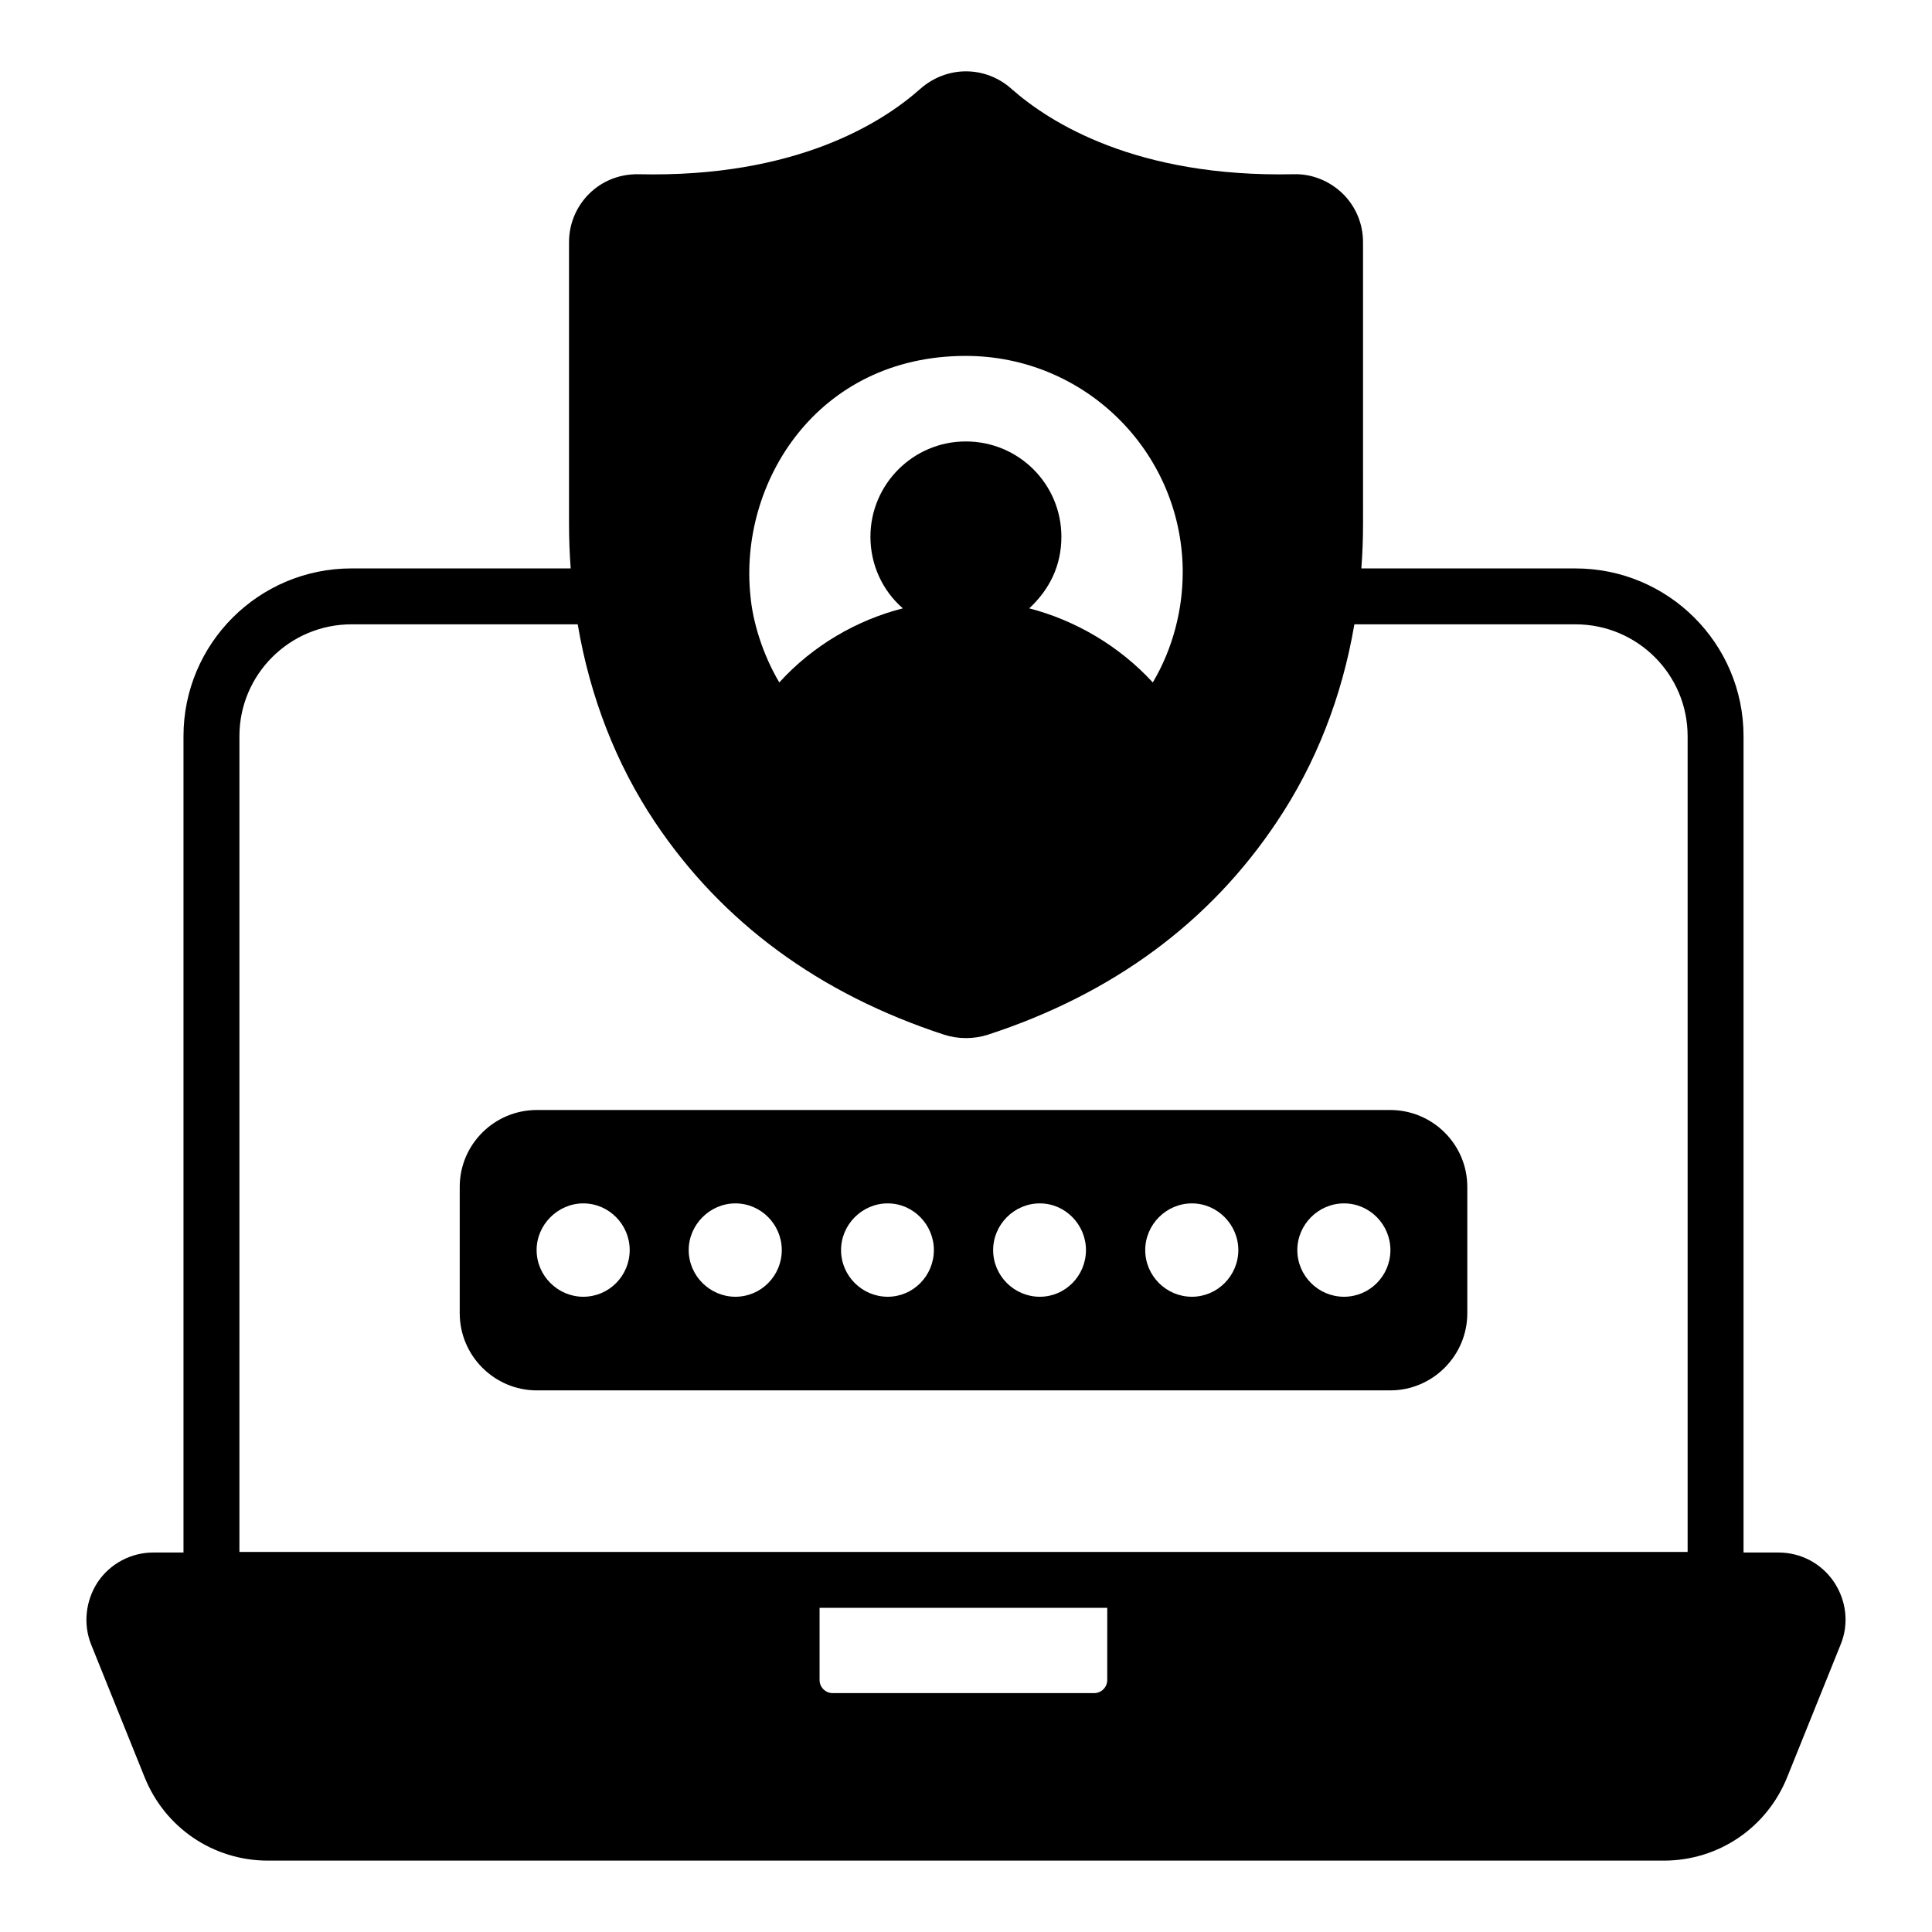 <?xml version="1.0" encoding="UTF-8"?>
<!-- Uploaded to: SVG Repo, www.svgrepo.com, Generator: SVG Repo Mixer Tools -->
<svg fill="#000000" width="800px" height="800px" version="1.1" viewBox="144 144 512 512" xmlns="http://www.w3.org/2000/svg">
 <g>
  <path d="m630.06 563.29c-3.336-4.965-8.816-7.856-14.742-7.856h-9.262v-216.34c0-24.523-19.93-44.453-44.527-44.453h-56.754c0.297-3.93 0.445-7.856 0.445-11.855l-0.004-74.605c0-4.891-1.926-9.484-5.41-12.895-3.555-3.406-8.223-5.262-12.965-5.113-41.785 0.891-64.68-13.707-74.758-22.598-6.965-6.223-17.188-6.223-24.227 0-10 8.891-32.895 23.562-74.684 22.598-10.492-0.164-18.375 8.195-18.375 18.004v74.605c0 4 0.148 7.926 0.445 11.855h-58.086c-24.598 0-44.527 19.93-44.527 44.453v216.34l-8 0.004c-5.852 0-11.41 2.891-14.742 7.856-3.188 4.891-3.926 11.113-1.703 16.598l14.152 35.117c5.406 13.41 18.223 22.078 32.672 22.078h369.93c14.449 0 27.266-8.668 32.672-22.078l14.152-35.117c2.297-5.484 1.555-11.707-1.703-16.598zm-422.61-224.2c0-16.375 13.336-29.637 29.711-29.637h59.938c3.262 19.188 10.148 36.969 20.449 52.379 17.781 26.602 43.566 45.566 76.684 56.383 1.852 0.594 3.777 0.891 5.777 0.891 1.926 0 3.926-0.297 5.777-0.891 33.121-10.816 58.828-29.781 76.613-56.457 10.297-15.336 17.262-33.117 20.523-52.305h58.605c16.375 0 29.711 13.262 29.711 29.637v216.19h-383.79zm229.98 250.12c0 1.93-1.555 3.484-3.481 3.484h-69.273c-1.926 0-3.481-1.555-3.481-3.484v-19.117h76.238zm-37.492-350.89c31.414 0 56.902 25.117 57.492 56.309v1.109c0 9.629-2.516 20-7.926 29.117-8.906-9.688-20.52-16.465-32.746-19.637 5.312-4.93 8.52-11.238 8.52-18.965 0-13.93-11.262-25.266-25.34-25.266-13.93 0-25.266 11.336-25.266 25.266 0 7.43 3.219 14.309 8.594 18.965-12.043 3.07-23.754 9.73-32.746 19.637-4.562-7.688-7.062-16.375-7.633-22.82-3.207-30.004 17.594-63.715 57.051-63.715z"/>
  <path d="m532.85 492.02v-33.484c0-11.266-9.188-20.375-20.449-20.375h-226.12c-11.262 0-20.449 9.109-20.449 20.375v33.484c0 11.262 9.188 20.449 20.449 20.449h226.12c11.262 0.004 20.449-9.188 20.449-20.449zm-234.27-4.367c-6.742 0-12.371-5.559-12.371-12.371 0-6.742 5.629-12.371 12.371-12.371 6.816 0 12.297 5.629 12.297 12.371 0 6.812-5.481 12.371-12.297 12.371zm40.305 0c-6.742 0-12.371-5.559-12.371-12.371 0-6.742 5.629-12.371 12.371-12.371 6.816 0 12.297 5.629 12.297 12.371 0 6.812-5.481 12.371-12.297 12.371zm40.379 0c-6.816 0-12.375-5.559-12.375-12.371 0-6.742 5.559-12.371 12.375-12.371 6.742 0 12.223 5.629 12.223 12.371 0 6.812-5.481 12.371-12.223 12.371zm40.305 0c-6.816 0-12.375-5.559-12.375-12.371 0-6.742 5.559-12.371 12.375-12.371 6.742 0 12.223 5.629 12.223 12.371 0 6.812-5.481 12.371-12.223 12.371zm40.305 0c-6.816 0-12.375-5.559-12.375-12.371 0-6.742 5.559-12.371 12.375-12.371 6.742 0 12.297 5.629 12.297 12.371 0 6.812-5.555 12.371-12.297 12.371zm40.305 0c-6.816 0-12.375-5.559-12.375-12.371 0-6.742 5.559-12.371 12.375-12.371 6.816 0 12.297 5.629 12.297 12.371 0 6.812-5.481 12.371-12.297 12.371z"/>
 </g>
</svg>